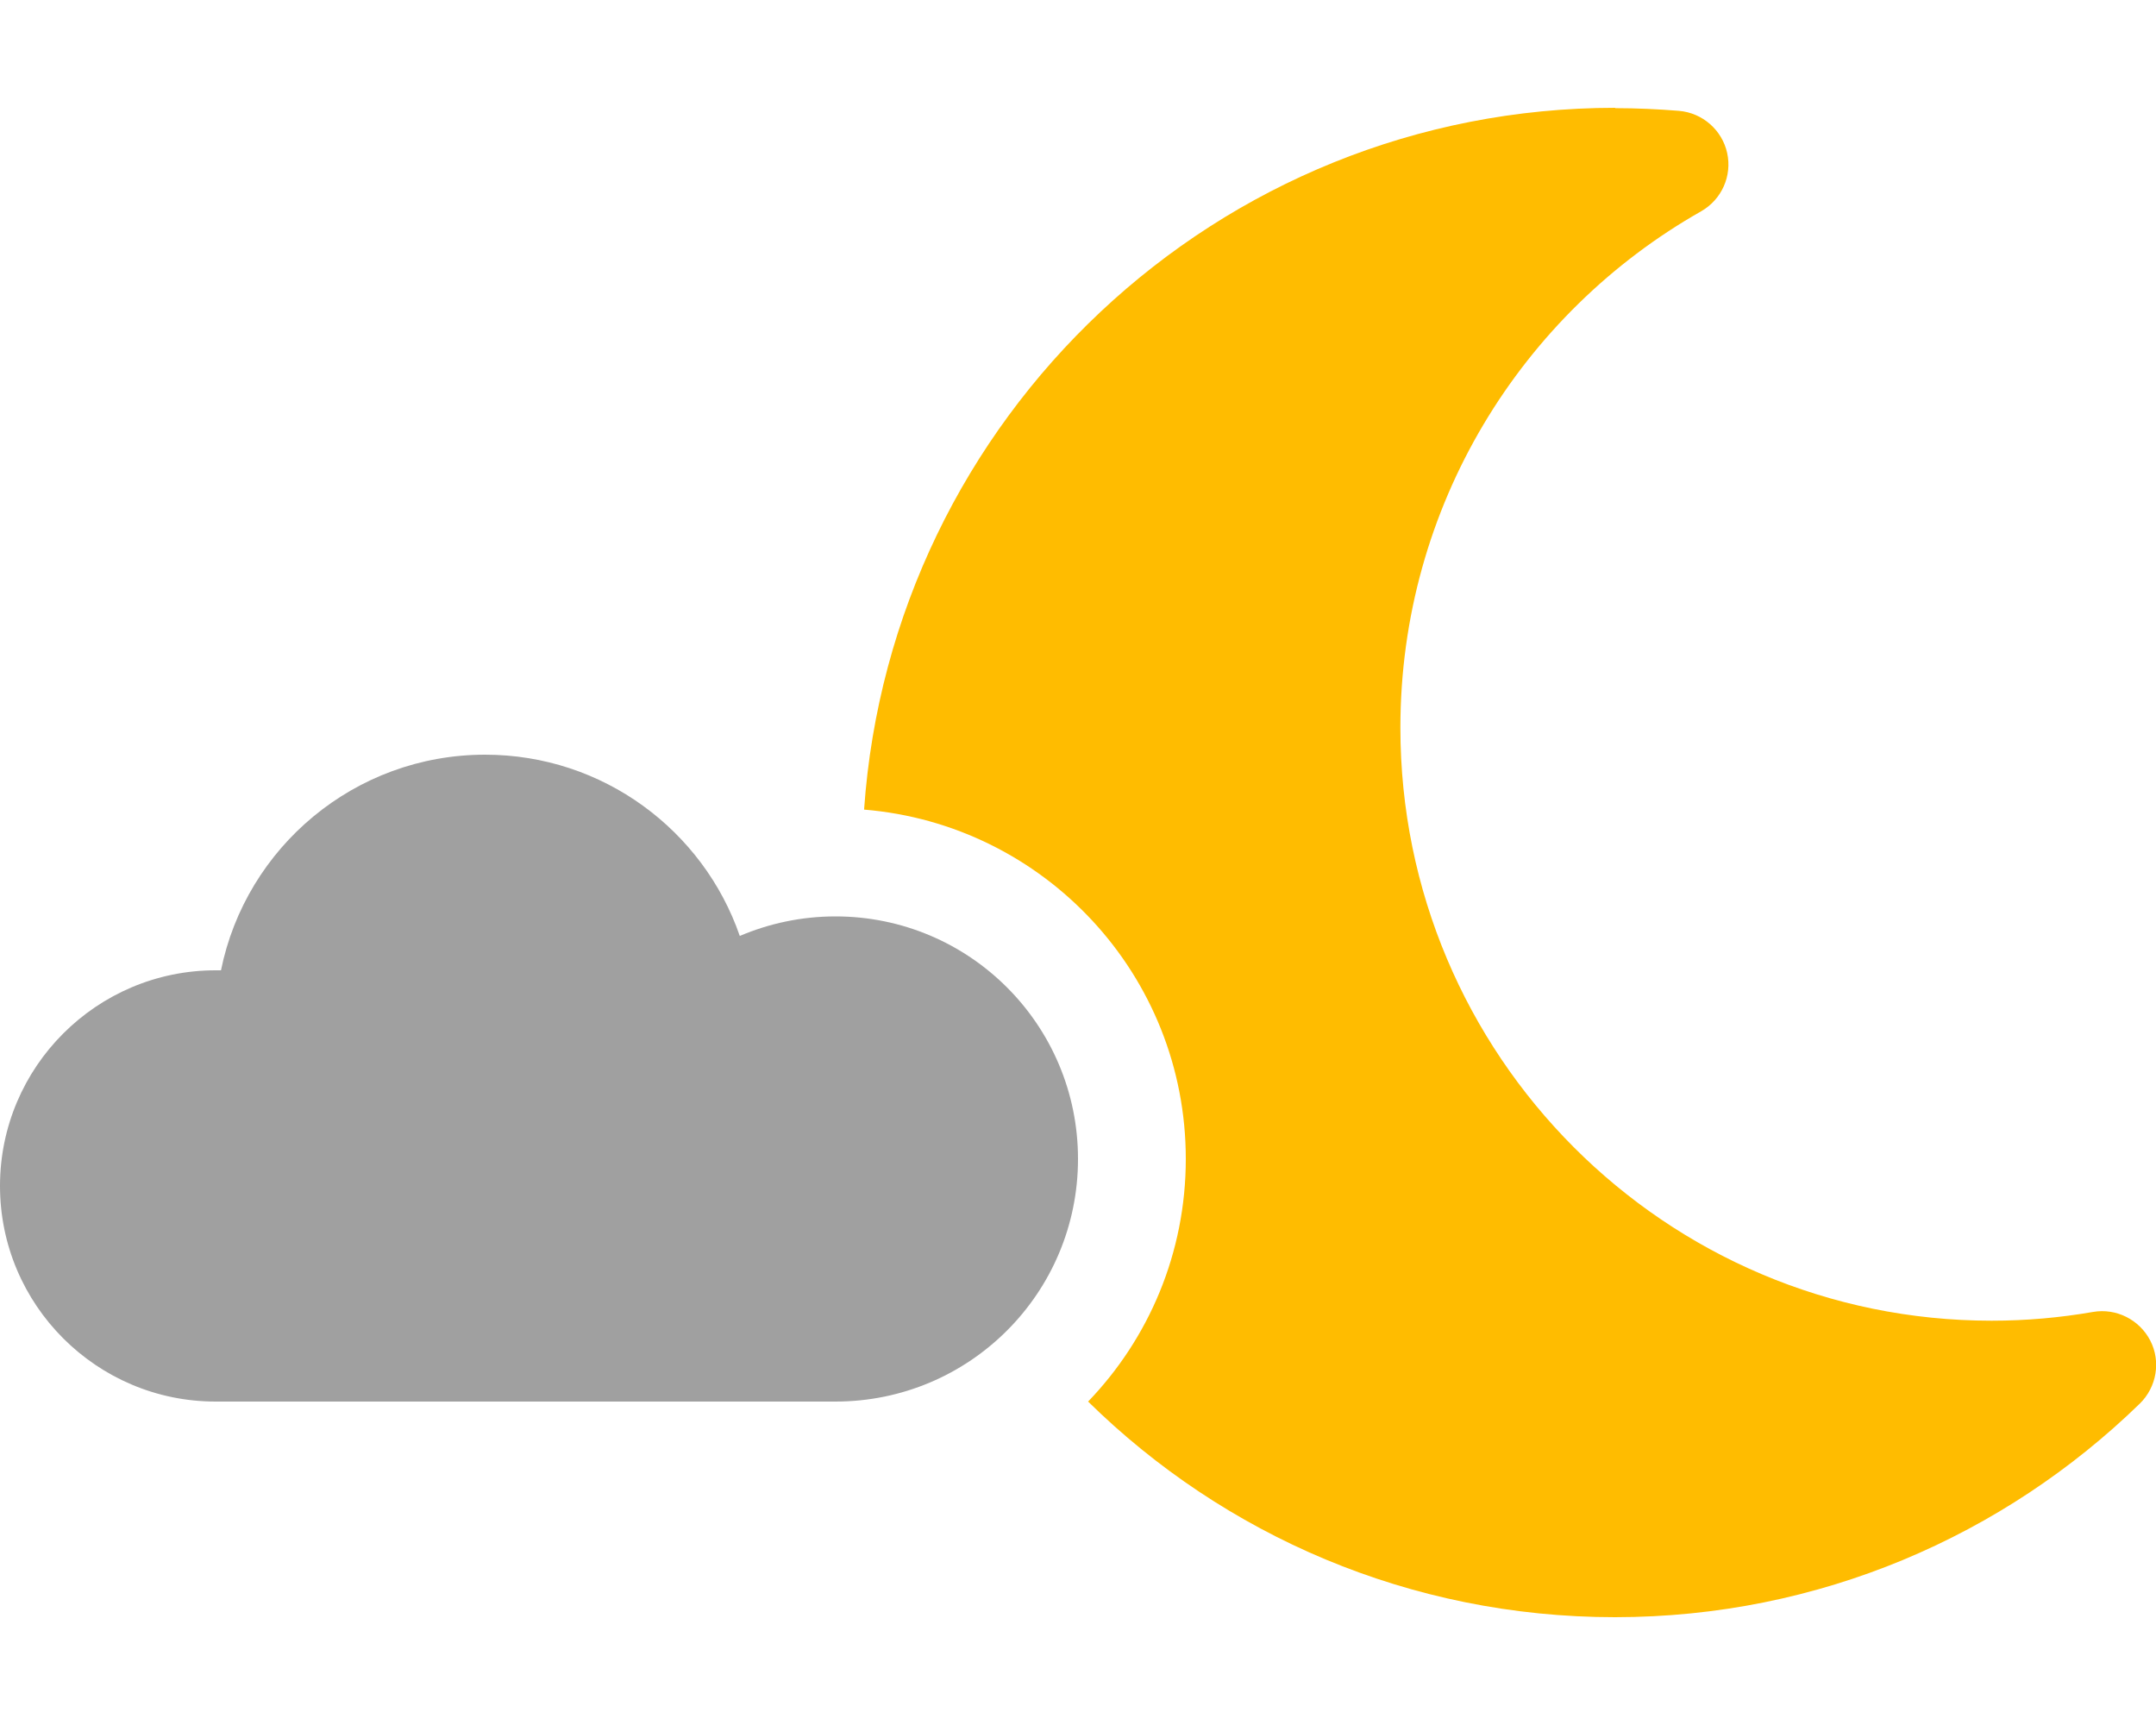 <?xml version="1.0" encoding="utf-8"?>
<svg xmlns="http://www.w3.org/2000/svg" viewBox="0 0 640 512">
  <path d="M 479.5 32 C 361.3 32 264.6 124 256.5 240.3 C 310 244.7 352 289.4 352 344 C 352 371.9 341 397.3 323 416 C 363.3 455.6 418.5 480 479.4 480 C 540 480 594.9 455.8 635.2 416.6 C 640.2 411.7 641.5 404.1 638.3 397.9 C 635.1 391.7 628.2 388.2 621.3 389.4 C 611.5 391.1 601.5 392 591.2 392 C 494.3 392 415.7 313.2 415.7 216 C 415.7 150.2 451.7 92.9 505 62.7 C 511.1 59.2 514.2 52.2 512.7 45.4 C 511.2 38.6 505.4 33.5 498.4 32.9 C 492.2 32.4 485.8 32.1 479.4 32.1 L 479.5 32 Z" style="fill: rgb(255, 188, 0);"/>
  <path d="M 64 416 L 248 416 C 287.8 416 320 383.8 320 344 C 320 304.2 287.8 272 248 272 C 237.9 272 228.3 274.1 219.6 277.8 C 208.8 246.5 179 224 144 224 C 105.3 224 73 251.5 65.6 288 C 65.1 288 64.5 288 64 288 C 28.7 288 -7.105427357601002e-15 316.7 -7.105427357601002e-15 352 C -7.105427357601002e-15 387.3 28.7 416 64 416 L 64 416 Z" style="fill: rgb(160, 160, 160);"/>
</svg>
